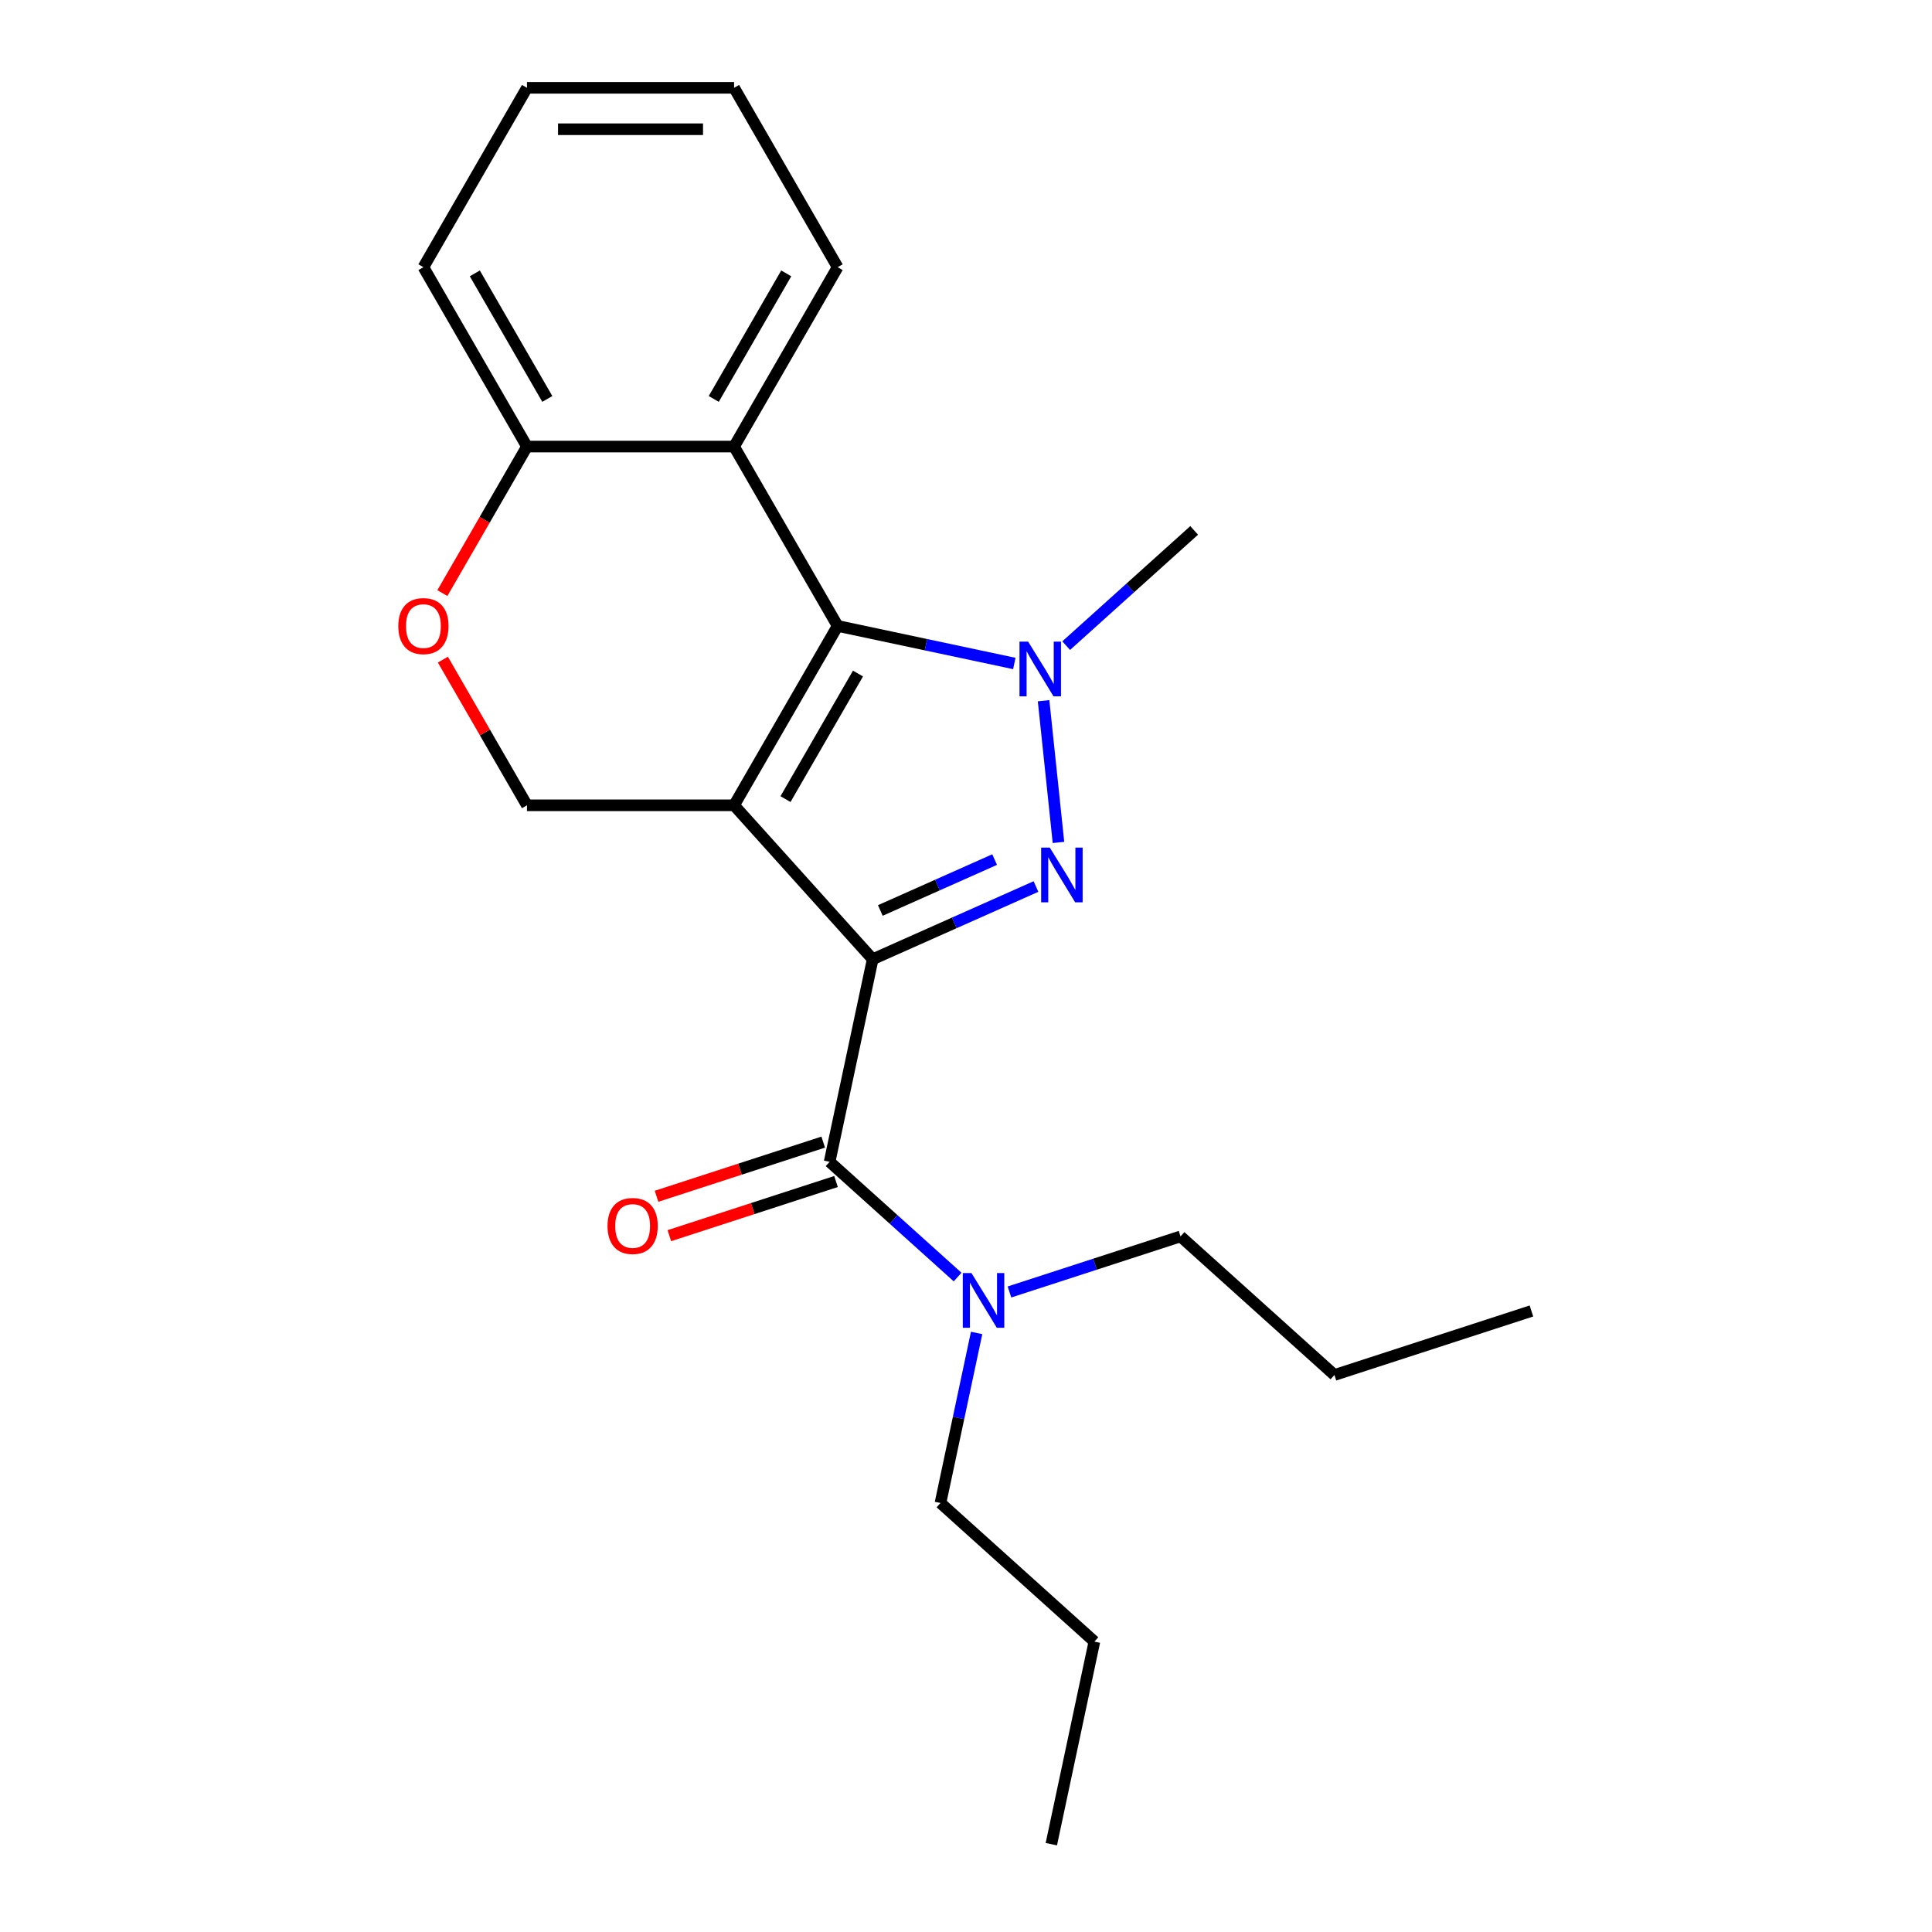<?xml version='1.0' encoding='iso-8859-1'?>
<svg version='1.1' baseProfile='full'
              xmlns='http://www.w3.org/2000/svg'
                      xmlns:rdkit='http://www.rdkit.org/xml'
                      xmlns:xlink='http://www.w3.org/1999/xlink'
                  xml:space='preserve'
width='1000px' height='1000px' viewBox='0 0 1000 1000'>
<!-- END OF HEADER -->
<rect style='opacity:1.0;fill:#FFFFFF;stroke:none' width='1000' height='1000' x='0' y='0'> </rect>
<path class='bond-0' d='M 451.698,496.491 L 379.964,416.823' style='fill:none;fill-rule:evenodd;stroke:#000000;stroke-width:6px;stroke-linecap:butt;stroke-linejoin:miter;stroke-opacity:1' />
<path class='bond-1' d='M 451.698,496.491 L 493.956,477.677' style='fill:none;fill-rule:evenodd;stroke:#000000;stroke-width:6px;stroke-linecap:butt;stroke-linejoin:miter;stroke-opacity:1' />
<path class='bond-1' d='M 493.956,477.677 L 536.214,458.862' style='fill:none;fill-rule:evenodd;stroke:#0000FF;stroke-width:6px;stroke-linecap:butt;stroke-linejoin:miter;stroke-opacity:1' />
<path class='bond-1' d='M 455.654,471.26 L 485.235,458.089' style='fill:none;fill-rule:evenodd;stroke:#000000;stroke-width:6px;stroke-linecap:butt;stroke-linejoin:miter;stroke-opacity:1' />
<path class='bond-1' d='M 485.235,458.089 L 514.816,444.919' style='fill:none;fill-rule:evenodd;stroke:#0000FF;stroke-width:6px;stroke-linecap:butt;stroke-linejoin:miter;stroke-opacity:1' />
<path class='bond-4' d='M 451.698,496.491 L 429.409,601.353' style='fill:none;fill-rule:evenodd;stroke:#000000;stroke-width:6px;stroke-linecap:butt;stroke-linejoin:miter;stroke-opacity:1' />
<path class='bond-2' d='M 379.964,416.823 L 433.566,323.981' style='fill:none;fill-rule:evenodd;stroke:#000000;stroke-width:6px;stroke-linecap:butt;stroke-linejoin:miter;stroke-opacity:1' />
<path class='bond-2' d='M 406.573,413.617 L 444.094,348.627' style='fill:none;fill-rule:evenodd;stroke:#000000;stroke-width:6px;stroke-linecap:butt;stroke-linejoin:miter;stroke-opacity:1' />
<path class='bond-6' d='M 379.964,416.823 L 272.759,416.823' style='fill:none;fill-rule:evenodd;stroke:#000000;stroke-width:6px;stroke-linecap:butt;stroke-linejoin:miter;stroke-opacity:1' />
<path class='bond-3' d='M 547.864,436.047 L 540.154,362.687' style='fill:none;fill-rule:evenodd;stroke:#0000FF;stroke-width:6px;stroke-linecap:butt;stroke-linejoin:miter;stroke-opacity:1' />
<path class='bond-5' d='M 433.566,323.981 L 379.964,231.139' style='fill:none;fill-rule:evenodd;stroke:#000000;stroke-width:6px;stroke-linecap:butt;stroke-linejoin:miter;stroke-opacity:1' />
<path class='bond-22' d='M 433.566,323.981 L 479.287,333.699' style='fill:none;fill-rule:evenodd;stroke:#000000;stroke-width:6px;stroke-linecap:butt;stroke-linejoin:miter;stroke-opacity:1' />
<path class='bond-22' d='M 479.287,333.699 L 525.008,343.417' style='fill:none;fill-rule:evenodd;stroke:#0000FF;stroke-width:6px;stroke-linecap:butt;stroke-linejoin:miter;stroke-opacity:1' />
<path class='bond-11' d='M 551.848,334.186 L 584.973,304.361' style='fill:none;fill-rule:evenodd;stroke:#0000FF;stroke-width:6px;stroke-linecap:butt;stroke-linejoin:miter;stroke-opacity:1' />
<path class='bond-11' d='M 584.973,304.361 L 618.097,274.536' style='fill:none;fill-rule:evenodd;stroke:#000000;stroke-width:6px;stroke-linecap:butt;stroke-linejoin:miter;stroke-opacity:1' />
<path class='bond-9' d='M 429.409,601.353 L 462.533,631.179' style='fill:none;fill-rule:evenodd;stroke:#000000;stroke-width:6px;stroke-linecap:butt;stroke-linejoin:miter;stroke-opacity:1' />
<path class='bond-9' d='M 462.533,631.179 L 495.657,661.004' style='fill:none;fill-rule:evenodd;stroke:#0000FF;stroke-width:6px;stroke-linecap:butt;stroke-linejoin:miter;stroke-opacity:1' />
<path class='bond-10' d='M 426.096,591.158 L 382.957,605.174' style='fill:none;fill-rule:evenodd;stroke:#000000;stroke-width:6px;stroke-linecap:butt;stroke-linejoin:miter;stroke-opacity:1' />
<path class='bond-10' d='M 382.957,605.174 L 339.818,619.191' style='fill:none;fill-rule:evenodd;stroke:#FF0000;stroke-width:6px;stroke-linecap:butt;stroke-linejoin:miter;stroke-opacity:1' />
<path class='bond-10' d='M 432.721,611.549 L 389.583,625.566' style='fill:none;fill-rule:evenodd;stroke:#000000;stroke-width:6px;stroke-linecap:butt;stroke-linejoin:miter;stroke-opacity:1' />
<path class='bond-10' d='M 389.583,625.566 L 346.444,639.582' style='fill:none;fill-rule:evenodd;stroke:#FF0000;stroke-width:6px;stroke-linecap:butt;stroke-linejoin:miter;stroke-opacity:1' />
<path class='bond-12' d='M 379.964,231.139 L 433.566,138.297' style='fill:none;fill-rule:evenodd;stroke:#000000;stroke-width:6px;stroke-linecap:butt;stroke-linejoin:miter;stroke-opacity:1' />
<path class='bond-12' d='M 369.436,206.492 L 406.957,141.502' style='fill:none;fill-rule:evenodd;stroke:#000000;stroke-width:6px;stroke-linecap:butt;stroke-linejoin:miter;stroke-opacity:1' />
<path class='bond-23' d='M 379.964,231.139 L 272.759,231.139' style='fill:none;fill-rule:evenodd;stroke:#000000;stroke-width:6px;stroke-linecap:butt;stroke-linejoin:miter;stroke-opacity:1' />
<path class='bond-7' d='M 272.759,416.823 L 250.992,379.122' style='fill:none;fill-rule:evenodd;stroke:#000000;stroke-width:6px;stroke-linecap:butt;stroke-linejoin:miter;stroke-opacity:1' />
<path class='bond-7' d='M 250.992,379.122 L 229.226,341.421' style='fill:none;fill-rule:evenodd;stroke:#FF0000;stroke-width:6px;stroke-linecap:butt;stroke-linejoin:miter;stroke-opacity:1' />
<path class='bond-8' d='M 228.972,306.981 L 250.865,269.06' style='fill:none;fill-rule:evenodd;stroke:#FF0000;stroke-width:6px;stroke-linecap:butt;stroke-linejoin:miter;stroke-opacity:1' />
<path class='bond-8' d='M 250.865,269.06 L 272.759,231.139' style='fill:none;fill-rule:evenodd;stroke:#000000;stroke-width:6px;stroke-linecap:butt;stroke-linejoin:miter;stroke-opacity:1' />
<path class='bond-15' d='M 272.759,231.139 L 219.157,138.297' style='fill:none;fill-rule:evenodd;stroke:#000000;stroke-width:6px;stroke-linecap:butt;stroke-linejoin:miter;stroke-opacity:1' />
<path class='bond-15' d='M 283.287,206.492 L 245.765,141.502' style='fill:none;fill-rule:evenodd;stroke:#000000;stroke-width:6px;stroke-linecap:butt;stroke-linejoin:miter;stroke-opacity:1' />
<path class='bond-13' d='M 505.498,689.927 L 496.143,733.938' style='fill:none;fill-rule:evenodd;stroke:#0000FF;stroke-width:6px;stroke-linecap:butt;stroke-linejoin:miter;stroke-opacity:1' />
<path class='bond-13' d='M 496.143,733.938 L 486.788,777.949' style='fill:none;fill-rule:evenodd;stroke:#000000;stroke-width:6px;stroke-linecap:butt;stroke-linejoin:miter;stroke-opacity:1' />
<path class='bond-14' d='M 522.497,668.727 L 566.766,654.343' style='fill:none;fill-rule:evenodd;stroke:#0000FF;stroke-width:6px;stroke-linecap:butt;stroke-linejoin:miter;stroke-opacity:1' />
<path class='bond-14' d='M 566.766,654.343 L 611.035,639.959' style='fill:none;fill-rule:evenodd;stroke:#000000;stroke-width:6px;stroke-linecap:butt;stroke-linejoin:miter;stroke-opacity:1' />
<path class='bond-18' d='M 433.566,138.297 L 379.964,45.455' style='fill:none;fill-rule:evenodd;stroke:#000000;stroke-width:6px;stroke-linecap:butt;stroke-linejoin:miter;stroke-opacity:1' />
<path class='bond-16' d='M 486.788,777.949 L 566.457,849.683' style='fill:none;fill-rule:evenodd;stroke:#000000;stroke-width:6px;stroke-linecap:butt;stroke-linejoin:miter;stroke-opacity:1' />
<path class='bond-17' d='M 611.035,639.959 L 690.704,711.693' style='fill:none;fill-rule:evenodd;stroke:#000000;stroke-width:6px;stroke-linecap:butt;stroke-linejoin:miter;stroke-opacity:1' />
<path class='bond-21' d='M 219.157,138.297 L 272.759,45.455' style='fill:none;fill-rule:evenodd;stroke:#000000;stroke-width:6px;stroke-linecap:butt;stroke-linejoin:miter;stroke-opacity:1' />
<path class='bond-19' d='M 566.457,849.683 L 544.168,954.545' style='fill:none;fill-rule:evenodd;stroke:#000000;stroke-width:6px;stroke-linecap:butt;stroke-linejoin:miter;stroke-opacity:1' />
<path class='bond-20' d='M 690.704,711.693 L 792.661,678.565' style='fill:none;fill-rule:evenodd;stroke:#000000;stroke-width:6px;stroke-linecap:butt;stroke-linejoin:miter;stroke-opacity:1' />
<path class='bond-24' d='M 379.964,45.455 L 272.759,45.455' style='fill:none;fill-rule:evenodd;stroke:#000000;stroke-width:6px;stroke-linecap:butt;stroke-linejoin:miter;stroke-opacity:1' />
<path class='bond-24' d='M 363.883,66.895 L 288.84,66.895' style='fill:none;fill-rule:evenodd;stroke:#000000;stroke-width:6px;stroke-linecap:butt;stroke-linejoin:miter;stroke-opacity:1' />
<path  class='atom-2' d='M 543.374 438.727
L 552.654 453.727
Q 553.574 455.207, 555.054 457.887
Q 556.534 460.567, 556.614 460.727
L 556.614 438.727
L 560.374 438.727
L 560.374 467.047
L 556.494 467.047
L 546.534 450.647
Q 545.374 448.727, 544.134 446.527
Q 542.934 444.327, 542.574 443.647
L 542.574 467.047
L 538.894 467.047
L 538.894 438.727
L 543.374 438.727
' fill='#0000FF'/>
<path  class='atom-4' d='M 532.168 332.11
L 541.448 347.11
Q 542.368 348.59, 543.848 351.27
Q 545.328 353.95, 545.408 354.11
L 545.408 332.11
L 549.168 332.11
L 549.168 360.43
L 545.288 360.43
L 535.328 344.03
Q 534.168 342.11, 532.928 339.91
Q 531.728 337.71, 531.368 337.03
L 531.368 360.43
L 527.688 360.43
L 527.688 332.11
L 532.168 332.11
' fill='#0000FF'/>
<path  class='atom-8' d='M 206.157 324.061
Q 206.157 317.261, 209.517 313.461
Q 212.877 309.661, 219.157 309.661
Q 225.437 309.661, 228.797 313.461
Q 232.157 317.261, 232.157 324.061
Q 232.157 330.941, 228.757 334.861
Q 225.357 338.741, 219.157 338.741
Q 212.917 338.741, 209.517 334.861
Q 206.157 330.981, 206.157 324.061
M 219.157 335.541
Q 223.477 335.541, 225.797 332.661
Q 228.157 329.741, 228.157 324.061
Q 228.157 318.501, 225.797 315.701
Q 223.477 312.861, 219.157 312.861
Q 214.837 312.861, 212.477 315.661
Q 210.157 318.461, 210.157 324.061
Q 210.157 329.781, 212.477 332.661
Q 214.837 335.541, 219.157 335.541
' fill='#FF0000'/>
<path  class='atom-10' d='M 502.817 658.927
L 512.097 673.927
Q 513.017 675.407, 514.497 678.087
Q 515.977 680.767, 516.057 680.927
L 516.057 658.927
L 519.817 658.927
L 519.817 687.247
L 515.937 687.247
L 505.977 670.847
Q 504.817 668.927, 503.577 666.727
Q 502.377 664.527, 502.017 663.847
L 502.017 687.247
L 498.337 687.247
L 498.337 658.927
L 502.817 658.927
' fill='#0000FF'/>
<path  class='atom-11' d='M 314.451 634.561
Q 314.451 627.761, 317.811 623.961
Q 321.171 620.161, 327.451 620.161
Q 333.731 620.161, 337.091 623.961
Q 340.451 627.761, 340.451 634.561
Q 340.451 641.441, 337.051 645.361
Q 333.651 649.241, 327.451 649.241
Q 321.211 649.241, 317.811 645.361
Q 314.451 641.481, 314.451 634.561
M 327.451 646.041
Q 331.771 646.041, 334.091 643.161
Q 336.451 640.241, 336.451 634.561
Q 336.451 629.001, 334.091 626.201
Q 331.771 623.361, 327.451 623.361
Q 323.131 623.361, 320.771 626.161
Q 318.451 628.961, 318.451 634.561
Q 318.451 640.281, 320.771 643.161
Q 323.131 646.041, 327.451 646.041
' fill='#FF0000'/>
</svg>
